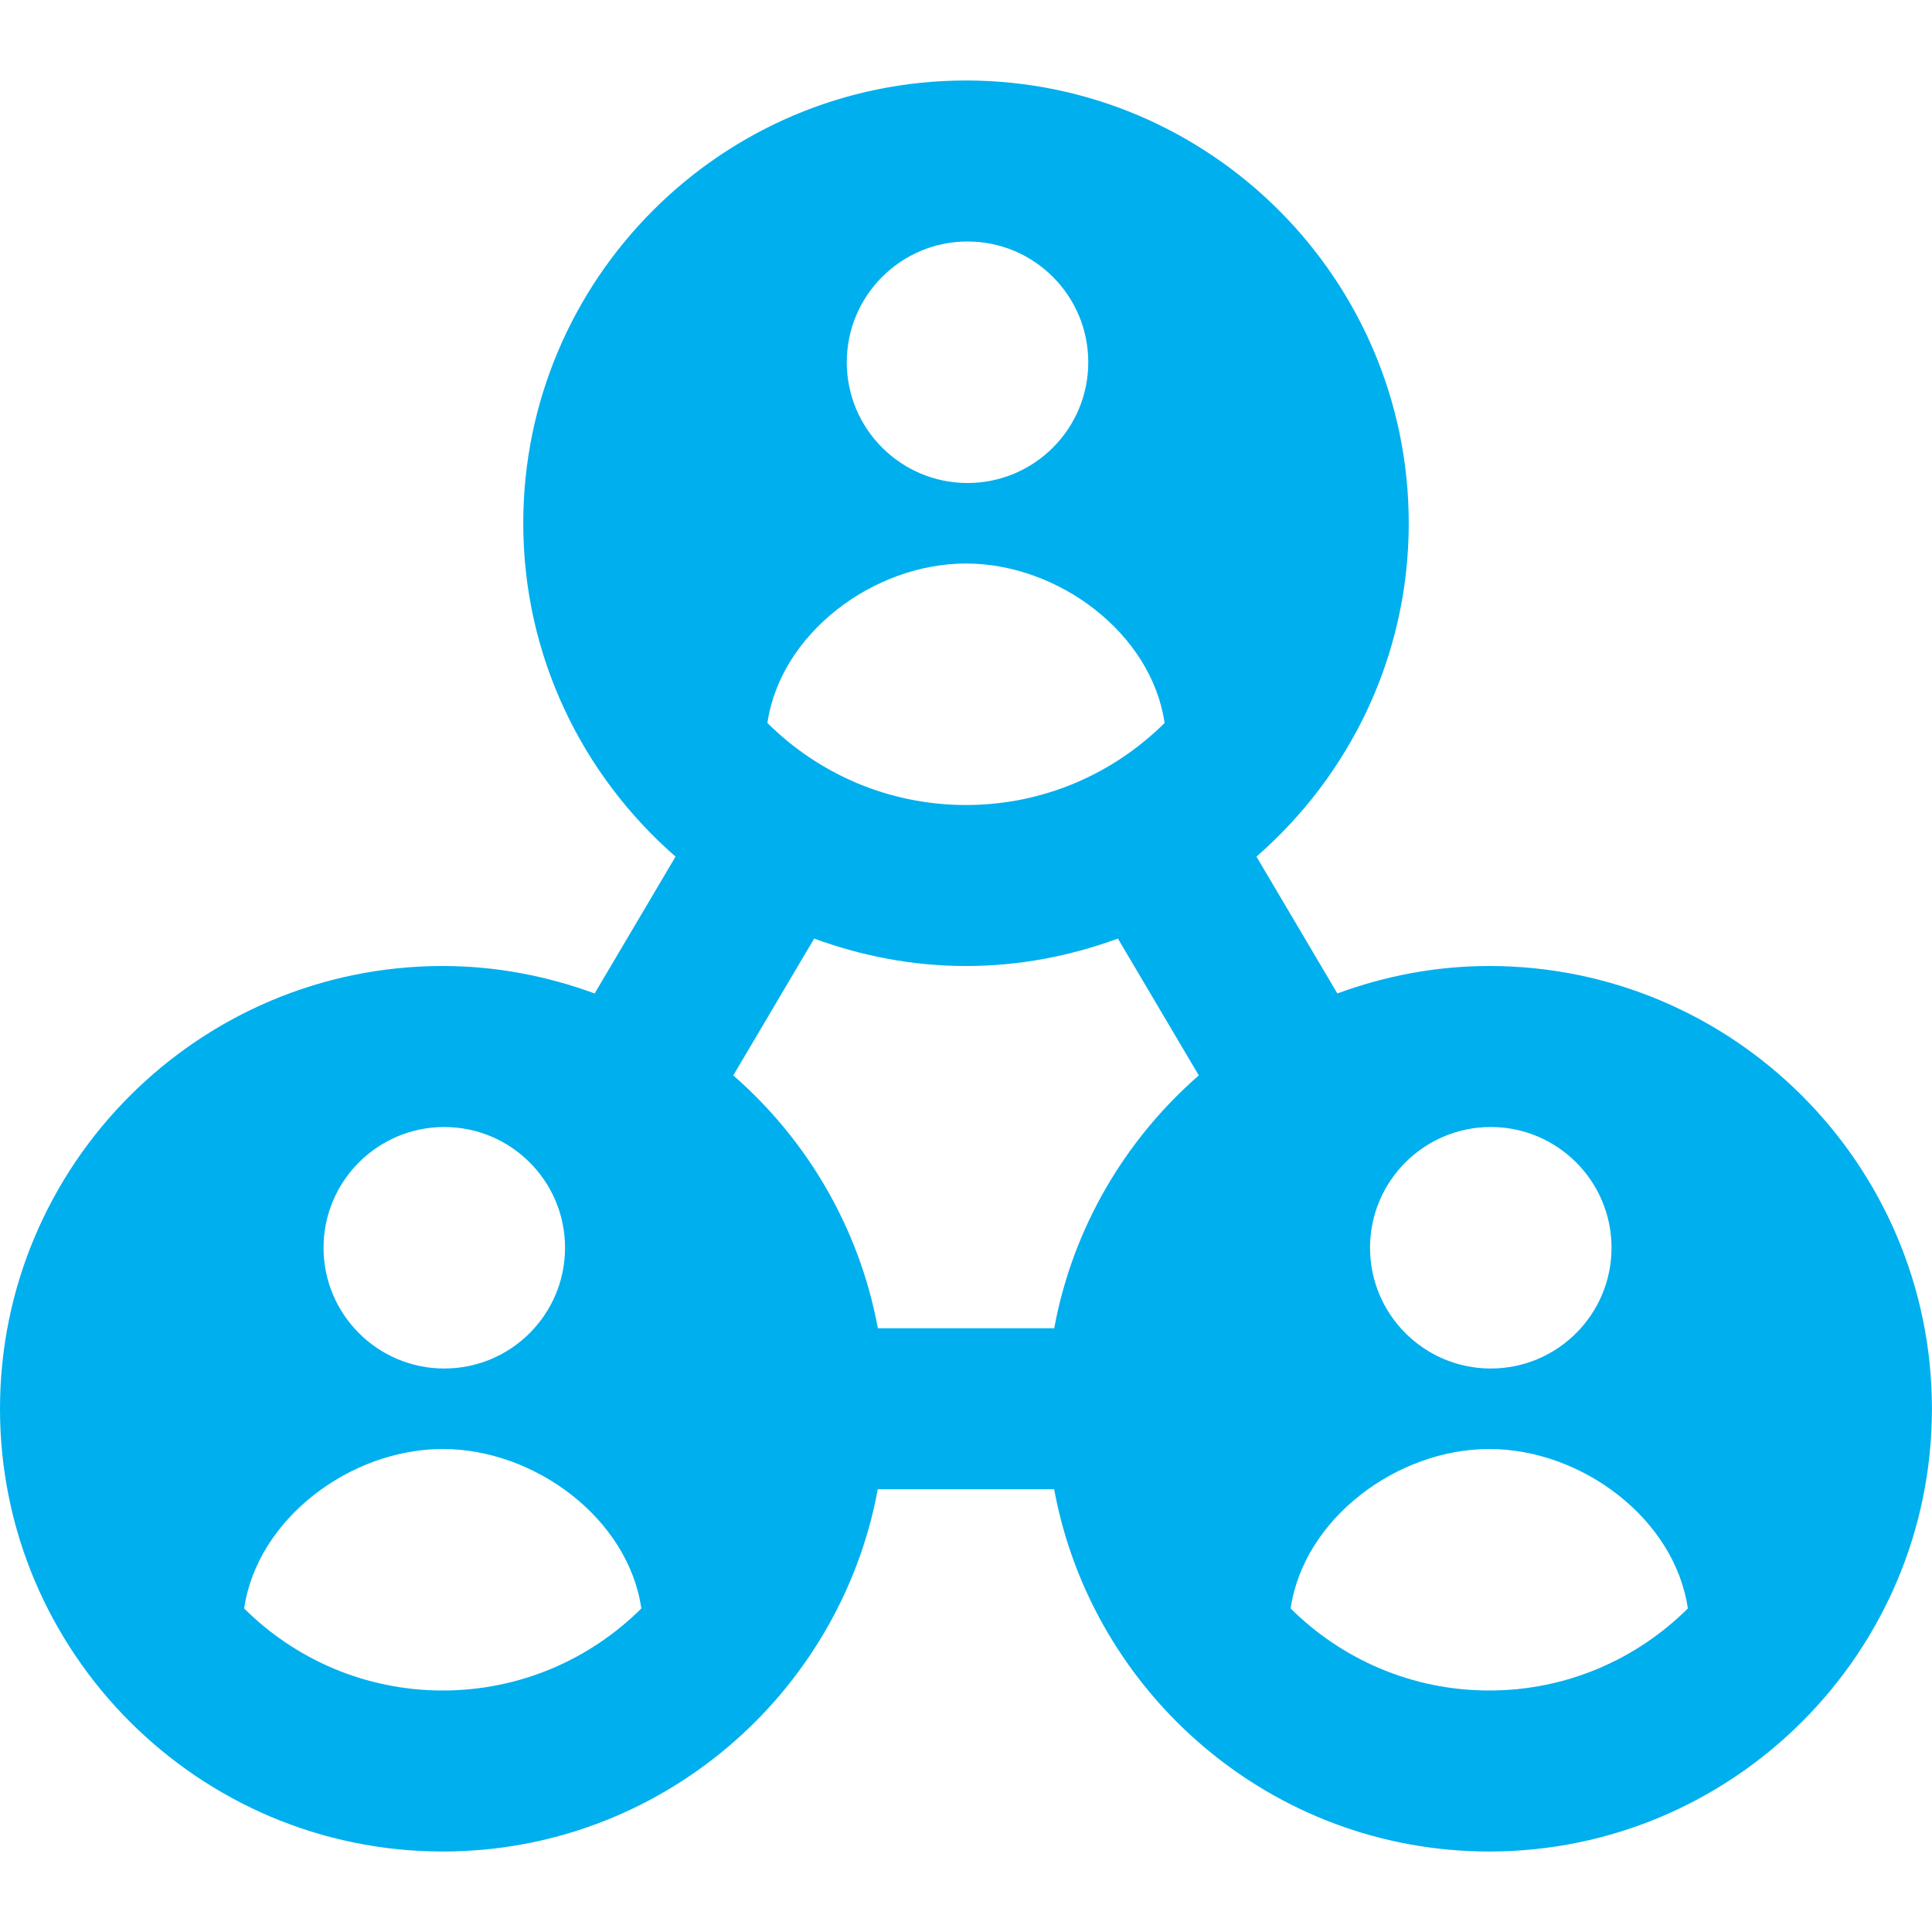 <svg width="80" height="80" viewBox="0 0 80 80" fill="none" xmlns="http://www.w3.org/2000/svg">
<path d="M61.667 40C59.453 40 57.343 40.413 55.377 41.137L52.027 35.47C55.883 32.107 58.333 27.174 58.333 21.667C58.333 11.557 50.107 3.333 40 3.333C29.893 3.333 21.667 11.557 21.667 21.667C21.667 27.174 24.117 32.107 27.973 35.47L24.623 41.137C22.657 40.417 20.547 40 18.333 40C8.227 40 0 48.224 0 58.334C0 68.444 8.227 76.667 18.333 76.667C27.3 76.667 34.773 70.187 36.347 61.667H43.65C45.223 70.187 52.697 76.667 61.663 76.667C71.77 76.667 79.997 68.444 79.997 58.334C79.997 48.224 71.773 40 61.667 40ZM61.73 46.667C64.49 46.667 66.73 48.907 66.73 51.667C66.73 54.427 64.49 56.667 61.73 56.667C58.97 56.667 56.73 54.427 56.73 51.667C56.73 48.907 58.97 46.667 61.73 46.667ZM40.063 10C42.823 10 45.063 12.24 45.063 15C45.063 17.76 42.823 20 40.063 20C37.303 20 35.063 17.76 35.063 15C35.063 12.24 37.303 10 40.063 10ZM40 23.334C43.827 23.334 47.683 26.224 48.223 29.937C46.113 32.033 43.21 33.334 40 33.334C36.79 33.334 33.883 32.033 31.777 29.937C32.317 26.224 36.173 23.334 40 23.334ZM33.71 38.864C35.677 39.584 37.787 40 40 40C42.213 40 44.323 39.587 46.29 38.864L49.64 44.53C46.583 47.197 44.417 50.853 43.653 55H36.35C35.583 50.853 33.42 47.197 30.363 44.53L33.713 38.864H33.71ZM18.397 46.667C21.157 46.667 23.397 48.907 23.397 51.667C23.397 54.427 21.157 56.667 18.397 56.667C15.637 56.667 13.397 54.427 13.397 51.667C13.397 48.907 15.637 46.667 18.397 46.667ZM18.333 70C15.123 70 12.217 68.7 10.11 66.603C10.65 62.89 14.507 60 18.333 60C22.16 60 26.017 62.89 26.557 66.603C24.447 68.7 21.543 70 18.333 70ZM61.667 70C58.457 70 55.55 68.7 53.443 66.603C53.983 62.89 57.84 60 61.667 60C65.493 60 69.35 62.89 69.89 66.603C67.78 68.7 64.877 70 61.667 70Z" fill="#00AFEE"/>
</svg>
